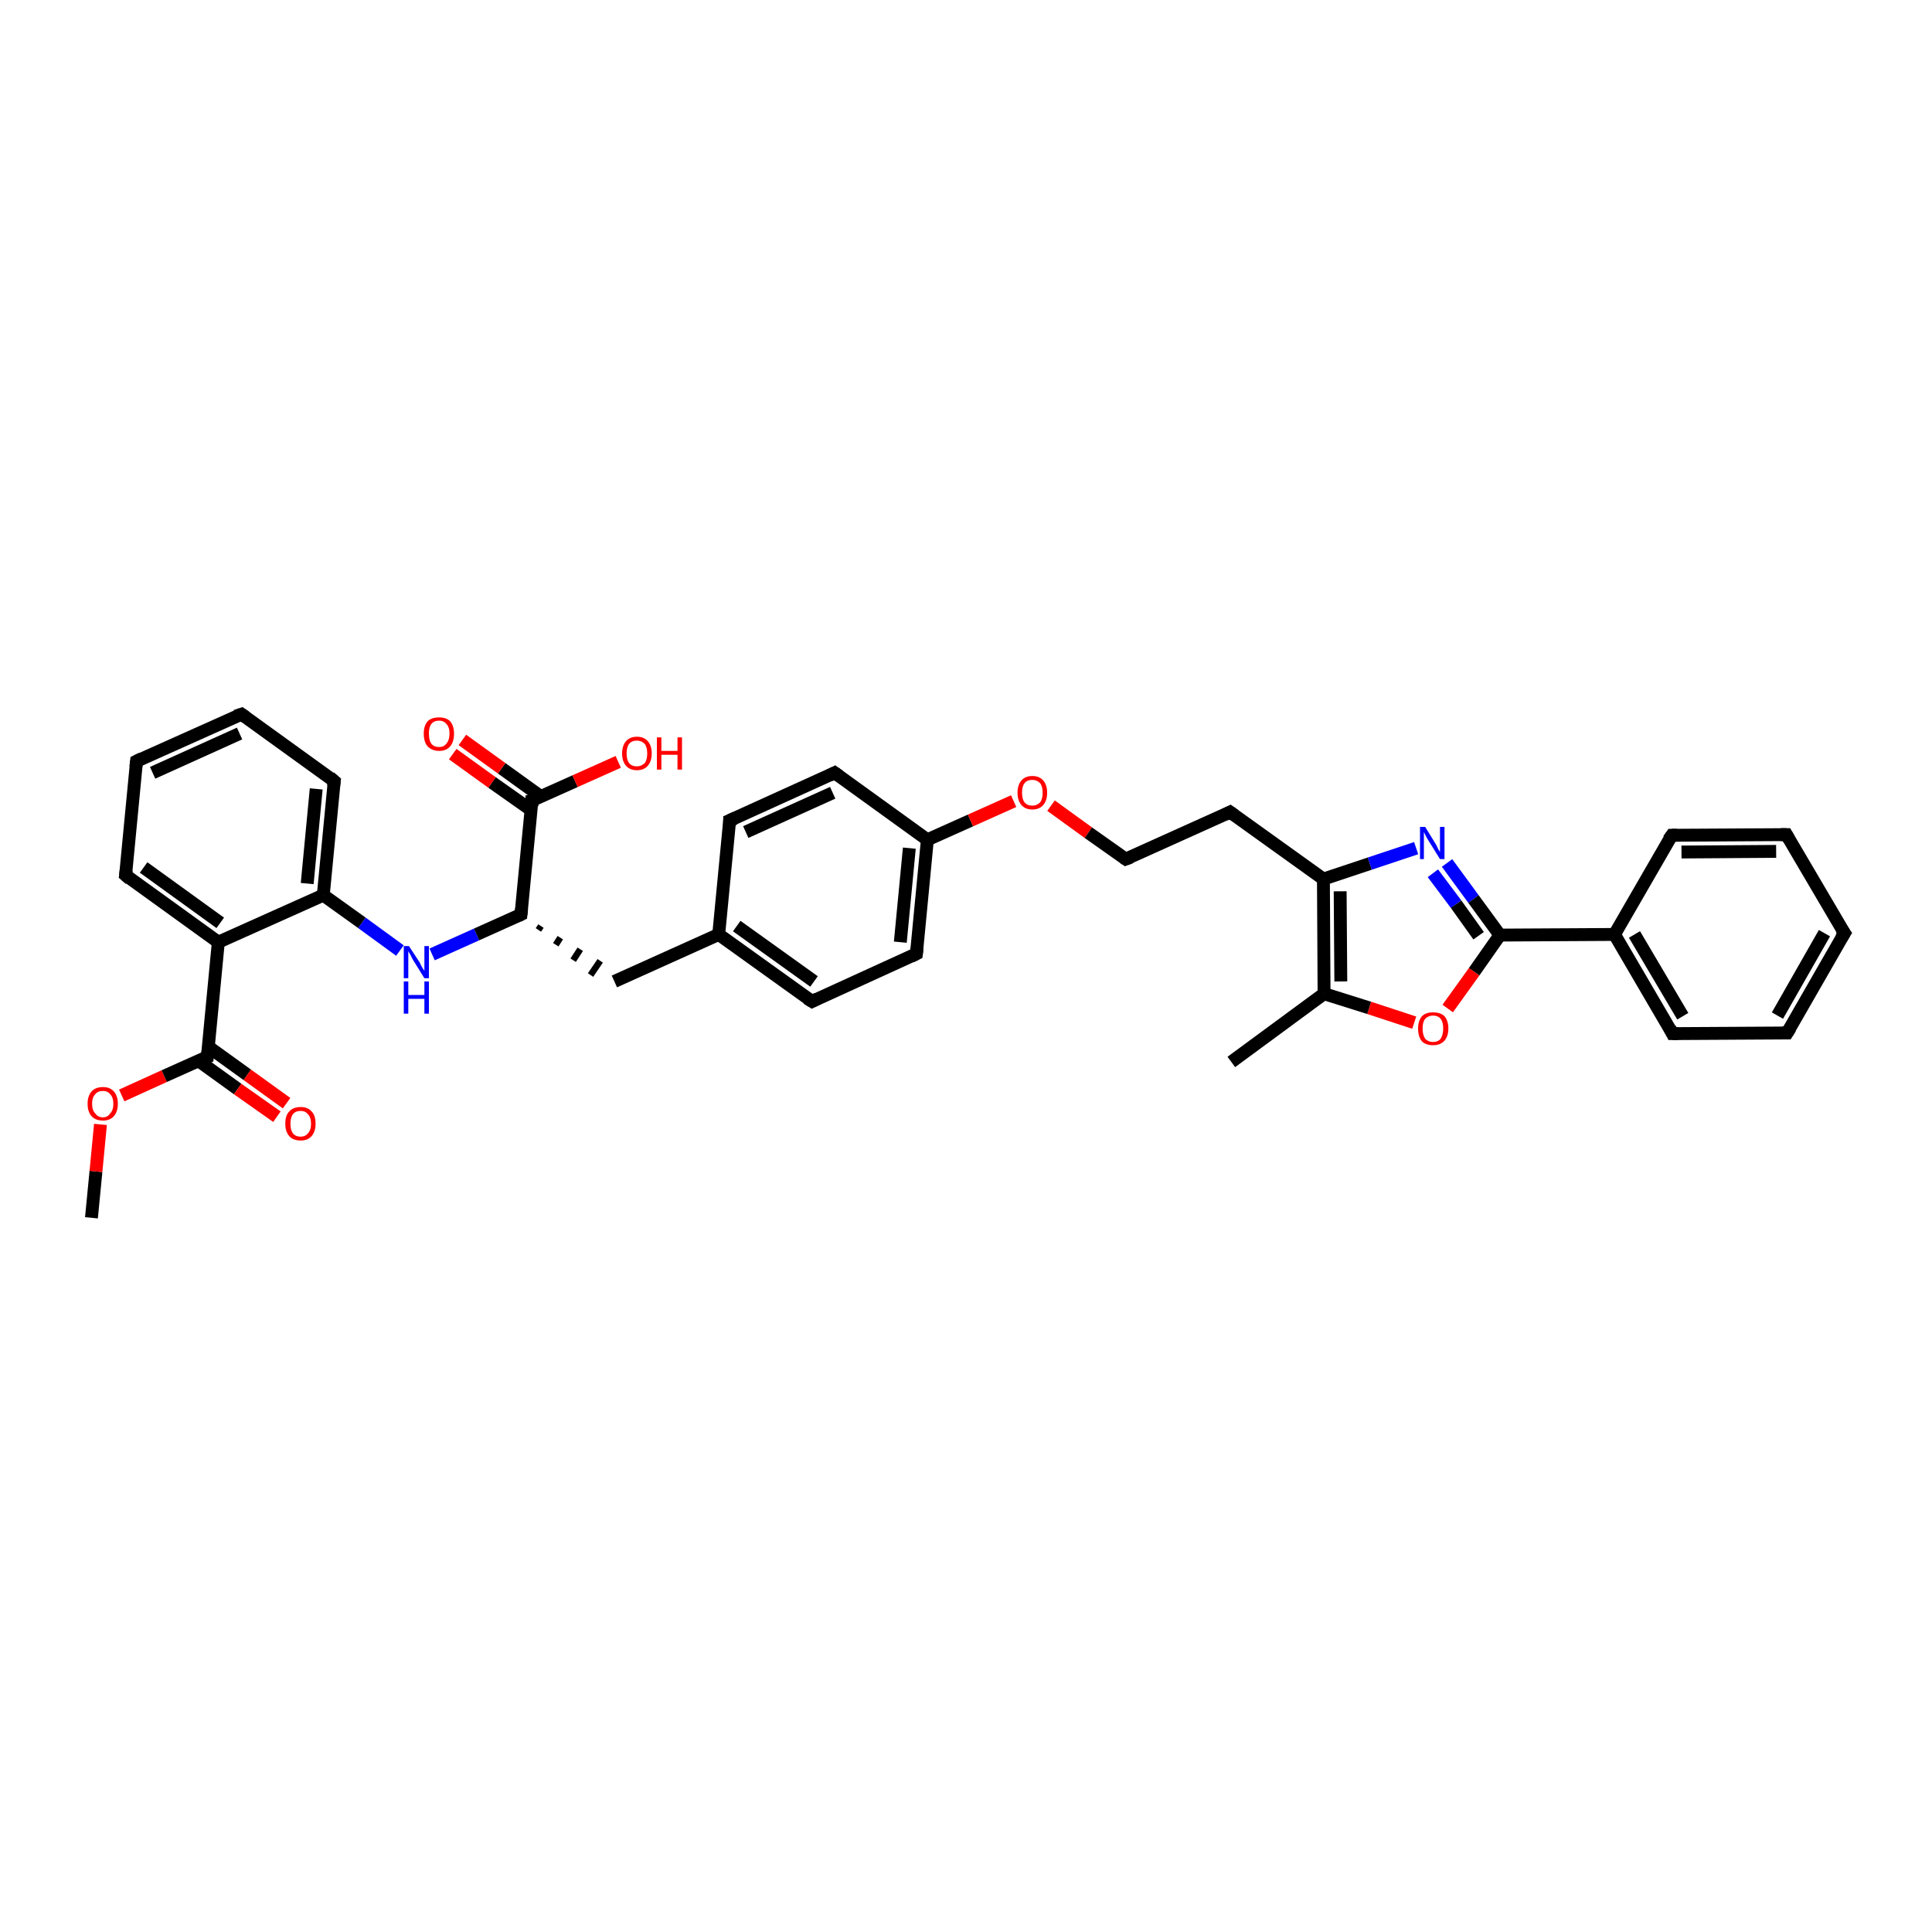 <?xml version='1.0' encoding='iso-8859-1'?>
<svg version='1.1' baseProfile='full'
              xmlns='http://www.w3.org/2000/svg'
                      xmlns:rdkit='http://www.rdkit.org/xml'
                      xmlns:xlink='http://www.w3.org/1999/xlink'
                  xml:space='preserve'
width='300px' height='300px' viewBox='0 0 300 300'>
<!-- END OF HEADER -->
<rect style='opacity:1.0;fill:#FFFFFF;stroke:none' width='300.0' height='300.0' x='0.0' y='0.0'> </rect>
<path class='bond-0 atom-0 atom-1' d='M 14.2,189.1 L 14.9,181.9' style='fill:none;fill-rule:evenodd;stroke:#000000;stroke-width:2.0px;stroke-linecap:butt;stroke-linejoin:miter;stroke-opacity:1' />
<path class='bond-0 atom-0 atom-1' d='M 14.9,181.9 L 15.6,174.6' style='fill:none;fill-rule:evenodd;stroke:#FF0000;stroke-width:2.0px;stroke-linecap:butt;stroke-linejoin:miter;stroke-opacity:1' />
<path class='bond-1 atom-1 atom-2' d='M 18.9,170.1 L 25.5,167.1' style='fill:none;fill-rule:evenodd;stroke:#FF0000;stroke-width:2.0px;stroke-linecap:butt;stroke-linejoin:miter;stroke-opacity:1' />
<path class='bond-1 atom-1 atom-2' d='M 25.5,167.1 L 32.2,164.1' style='fill:none;fill-rule:evenodd;stroke:#000000;stroke-width:2.0px;stroke-linecap:butt;stroke-linejoin:miter;stroke-opacity:1' />
<path class='bond-2 atom-2 atom-3' d='M 30.8,164.7 L 36.9,169.1' style='fill:none;fill-rule:evenodd;stroke:#000000;stroke-width:2.0px;stroke-linecap:butt;stroke-linejoin:miter;stroke-opacity:1' />
<path class='bond-2 atom-2 atom-3' d='M 36.9,169.1 L 43.0,173.4' style='fill:none;fill-rule:evenodd;stroke:#FF0000;stroke-width:2.0px;stroke-linecap:butt;stroke-linejoin:miter;stroke-opacity:1' />
<path class='bond-2 atom-2 atom-3' d='M 32.3,162.5 L 38.4,166.9' style='fill:none;fill-rule:evenodd;stroke:#000000;stroke-width:2.0px;stroke-linecap:butt;stroke-linejoin:miter;stroke-opacity:1' />
<path class='bond-2 atom-2 atom-3' d='M 38.4,166.9 L 44.5,171.3' style='fill:none;fill-rule:evenodd;stroke:#FF0000;stroke-width:2.0px;stroke-linecap:butt;stroke-linejoin:miter;stroke-opacity:1' />
<path class='bond-3 atom-2 atom-4' d='M 32.2,164.1 L 33.9,146.3' style='fill:none;fill-rule:evenodd;stroke:#000000;stroke-width:2.0px;stroke-linecap:butt;stroke-linejoin:miter;stroke-opacity:1' />
<path class='bond-4 atom-4 atom-5' d='M 33.9,146.3 L 19.5,135.9' style='fill:none;fill-rule:evenodd;stroke:#000000;stroke-width:2.0px;stroke-linecap:butt;stroke-linejoin:miter;stroke-opacity:1' />
<path class='bond-4 atom-4 atom-5' d='M 34.2,143.3 L 22.3,134.7' style='fill:none;fill-rule:evenodd;stroke:#000000;stroke-width:2.0px;stroke-linecap:butt;stroke-linejoin:miter;stroke-opacity:1' />
<path class='bond-5 atom-5 atom-6' d='M 19.5,135.9 L 21.2,118.2' style='fill:none;fill-rule:evenodd;stroke:#000000;stroke-width:2.0px;stroke-linecap:butt;stroke-linejoin:miter;stroke-opacity:1' />
<path class='bond-6 atom-6 atom-7' d='M 21.2,118.2 L 37.5,110.9' style='fill:none;fill-rule:evenodd;stroke:#000000;stroke-width:2.0px;stroke-linecap:butt;stroke-linejoin:miter;stroke-opacity:1' />
<path class='bond-6 atom-6 atom-7' d='M 23.7,120.0 L 37.2,113.9' style='fill:none;fill-rule:evenodd;stroke:#000000;stroke-width:2.0px;stroke-linecap:butt;stroke-linejoin:miter;stroke-opacity:1' />
<path class='bond-7 atom-7 atom-8' d='M 37.5,110.9 L 51.9,121.3' style='fill:none;fill-rule:evenodd;stroke:#000000;stroke-width:2.0px;stroke-linecap:butt;stroke-linejoin:miter;stroke-opacity:1' />
<path class='bond-8 atom-8 atom-9' d='M 51.9,121.3 L 50.2,139.0' style='fill:none;fill-rule:evenodd;stroke:#000000;stroke-width:2.0px;stroke-linecap:butt;stroke-linejoin:miter;stroke-opacity:1' />
<path class='bond-8 atom-8 atom-9' d='M 49.1,122.5 L 47.7,137.2' style='fill:none;fill-rule:evenodd;stroke:#000000;stroke-width:2.0px;stroke-linecap:butt;stroke-linejoin:miter;stroke-opacity:1' />
<path class='bond-9 atom-9 atom-10' d='M 50.2,139.0 L 56.2,143.3' style='fill:none;fill-rule:evenodd;stroke:#000000;stroke-width:2.0px;stroke-linecap:butt;stroke-linejoin:miter;stroke-opacity:1' />
<path class='bond-9 atom-9 atom-10' d='M 56.2,143.3 L 62.1,147.6' style='fill:none;fill-rule:evenodd;stroke:#0000FF;stroke-width:2.0px;stroke-linecap:butt;stroke-linejoin:miter;stroke-opacity:1' />
<path class='bond-10 atom-10 atom-11' d='M 67.1,148.2 L 74.0,145.1' style='fill:none;fill-rule:evenodd;stroke:#0000FF;stroke-width:2.0px;stroke-linecap:butt;stroke-linejoin:miter;stroke-opacity:1' />
<path class='bond-10 atom-10 atom-11' d='M 74.0,145.1 L 80.9,142.0' style='fill:none;fill-rule:evenodd;stroke:#000000;stroke-width:2.0px;stroke-linecap:butt;stroke-linejoin:miter;stroke-opacity:1' />
<path class='bond-11 atom-11 atom-12' d='M 83.6,144.4 L 84.0,143.8' style='fill:none;fill-rule:evenodd;stroke:#000000;stroke-width:1.0px;stroke-linecap:butt;stroke-linejoin:miter;stroke-opacity:1' />
<path class='bond-11 atom-11 atom-12' d='M 86.3,146.7 L 87.0,145.6' style='fill:none;fill-rule:evenodd;stroke:#000000;stroke-width:1.0px;stroke-linecap:butt;stroke-linejoin:miter;stroke-opacity:1' />
<path class='bond-11 atom-11 atom-12' d='M 89.0,149.1 L 90.1,147.4' style='fill:none;fill-rule:evenodd;stroke:#000000;stroke-width:1.0px;stroke-linecap:butt;stroke-linejoin:miter;stroke-opacity:1' />
<path class='bond-11 atom-11 atom-12' d='M 91.7,151.4 L 93.2,149.2' style='fill:none;fill-rule:evenodd;stroke:#000000;stroke-width:1.0px;stroke-linecap:butt;stroke-linejoin:miter;stroke-opacity:1' />
<path class='bond-12 atom-12 atom-13' d='M 95.4,152.4 L 111.6,145.1' style='fill:none;fill-rule:evenodd;stroke:#000000;stroke-width:2.0px;stroke-linecap:butt;stroke-linejoin:miter;stroke-opacity:1' />
<path class='bond-13 atom-13 atom-14' d='M 111.6,145.1 L 126.1,155.5' style='fill:none;fill-rule:evenodd;stroke:#000000;stroke-width:2.0px;stroke-linecap:butt;stroke-linejoin:miter;stroke-opacity:1' />
<path class='bond-13 atom-13 atom-14' d='M 114.4,143.8 L 126.4,152.4' style='fill:none;fill-rule:evenodd;stroke:#000000;stroke-width:2.0px;stroke-linecap:butt;stroke-linejoin:miter;stroke-opacity:1' />
<path class='bond-14 atom-14 atom-15' d='M 126.1,155.5 L 142.3,148.1' style='fill:none;fill-rule:evenodd;stroke:#000000;stroke-width:2.0px;stroke-linecap:butt;stroke-linejoin:miter;stroke-opacity:1' />
<path class='bond-15 atom-15 atom-16' d='M 142.3,148.1 L 144.0,130.4' style='fill:none;fill-rule:evenodd;stroke:#000000;stroke-width:2.0px;stroke-linecap:butt;stroke-linejoin:miter;stroke-opacity:1' />
<path class='bond-15 atom-15 atom-16' d='M 139.8,146.3 L 141.2,131.7' style='fill:none;fill-rule:evenodd;stroke:#000000;stroke-width:2.0px;stroke-linecap:butt;stroke-linejoin:miter;stroke-opacity:1' />
<path class='bond-16 atom-16 atom-17' d='M 144.0,130.4 L 150.7,127.4' style='fill:none;fill-rule:evenodd;stroke:#000000;stroke-width:2.0px;stroke-linecap:butt;stroke-linejoin:miter;stroke-opacity:1' />
<path class='bond-16 atom-16 atom-17' d='M 150.7,127.4 L 157.4,124.4' style='fill:none;fill-rule:evenodd;stroke:#FF0000;stroke-width:2.0px;stroke-linecap:butt;stroke-linejoin:miter;stroke-opacity:1' />
<path class='bond-17 atom-17 atom-18' d='M 163.2,125.1 L 169.0,129.3' style='fill:none;fill-rule:evenodd;stroke:#FF0000;stroke-width:2.0px;stroke-linecap:butt;stroke-linejoin:miter;stroke-opacity:1' />
<path class='bond-17 atom-17 atom-18' d='M 169.0,129.3 L 174.8,133.4' style='fill:none;fill-rule:evenodd;stroke:#000000;stroke-width:2.0px;stroke-linecap:butt;stroke-linejoin:miter;stroke-opacity:1' />
<path class='bond-18 atom-18 atom-19' d='M 174.8,133.4 L 191.0,126.1' style='fill:none;fill-rule:evenodd;stroke:#000000;stroke-width:2.0px;stroke-linecap:butt;stroke-linejoin:miter;stroke-opacity:1' />
<path class='bond-19 atom-19 atom-20' d='M 191.0,126.1 L 205.5,136.5' style='fill:none;fill-rule:evenodd;stroke:#000000;stroke-width:2.0px;stroke-linecap:butt;stroke-linejoin:miter;stroke-opacity:1' />
<path class='bond-20 atom-20 atom-21' d='M 205.5,136.5 L 212.7,134.1' style='fill:none;fill-rule:evenodd;stroke:#000000;stroke-width:2.0px;stroke-linecap:butt;stroke-linejoin:miter;stroke-opacity:1' />
<path class='bond-20 atom-20 atom-21' d='M 212.7,134.1 L 219.9,131.7' style='fill:none;fill-rule:evenodd;stroke:#0000FF;stroke-width:2.0px;stroke-linecap:butt;stroke-linejoin:miter;stroke-opacity:1' />
<path class='bond-21 atom-21 atom-22' d='M 224.7,134.0 L 228.8,139.6' style='fill:none;fill-rule:evenodd;stroke:#0000FF;stroke-width:2.0px;stroke-linecap:butt;stroke-linejoin:miter;stroke-opacity:1' />
<path class='bond-21 atom-21 atom-22' d='M 228.8,139.6 L 232.9,145.2' style='fill:none;fill-rule:evenodd;stroke:#000000;stroke-width:2.0px;stroke-linecap:butt;stroke-linejoin:miter;stroke-opacity:1' />
<path class='bond-21 atom-21 atom-22' d='M 222.5,135.6 L 226.1,140.4' style='fill:none;fill-rule:evenodd;stroke:#0000FF;stroke-width:2.0px;stroke-linecap:butt;stroke-linejoin:miter;stroke-opacity:1' />
<path class='bond-21 atom-21 atom-22' d='M 226.1,140.4 L 229.6,145.3' style='fill:none;fill-rule:evenodd;stroke:#000000;stroke-width:2.0px;stroke-linecap:butt;stroke-linejoin:miter;stroke-opacity:1' />
<path class='bond-22 atom-22 atom-23' d='M 232.9,145.2 L 228.9,150.9' style='fill:none;fill-rule:evenodd;stroke:#000000;stroke-width:2.0px;stroke-linecap:butt;stroke-linejoin:miter;stroke-opacity:1' />
<path class='bond-22 atom-22 atom-23' d='M 228.9,150.9 L 224.8,156.6' style='fill:none;fill-rule:evenodd;stroke:#FF0000;stroke-width:2.0px;stroke-linecap:butt;stroke-linejoin:miter;stroke-opacity:1' />
<path class='bond-23 atom-23 atom-24' d='M 219.6,158.8 L 212.6,156.5' style='fill:none;fill-rule:evenodd;stroke:#FF0000;stroke-width:2.0px;stroke-linecap:butt;stroke-linejoin:miter;stroke-opacity:1' />
<path class='bond-23 atom-23 atom-24' d='M 212.6,156.5 L 205.6,154.3' style='fill:none;fill-rule:evenodd;stroke:#000000;stroke-width:2.0px;stroke-linecap:butt;stroke-linejoin:miter;stroke-opacity:1' />
<path class='bond-24 atom-24 atom-25' d='M 205.6,154.3 L 191.2,164.9' style='fill:none;fill-rule:evenodd;stroke:#000000;stroke-width:2.0px;stroke-linecap:butt;stroke-linejoin:miter;stroke-opacity:1' />
<path class='bond-25 atom-22 atom-26' d='M 232.9,145.2 L 250.7,145.1' style='fill:none;fill-rule:evenodd;stroke:#000000;stroke-width:2.0px;stroke-linecap:butt;stroke-linejoin:miter;stroke-opacity:1' />
<path class='bond-26 atom-26 atom-27' d='M 250.7,145.1 L 259.7,160.5' style='fill:none;fill-rule:evenodd;stroke:#000000;stroke-width:2.0px;stroke-linecap:butt;stroke-linejoin:miter;stroke-opacity:1' />
<path class='bond-26 atom-26 atom-27' d='M 253.8,145.1 L 261.3,157.8' style='fill:none;fill-rule:evenodd;stroke:#000000;stroke-width:2.0px;stroke-linecap:butt;stroke-linejoin:miter;stroke-opacity:1' />
<path class='bond-27 atom-27 atom-28' d='M 259.7,160.5 L 277.5,160.4' style='fill:none;fill-rule:evenodd;stroke:#000000;stroke-width:2.0px;stroke-linecap:butt;stroke-linejoin:miter;stroke-opacity:1' />
<path class='bond-28 atom-28 atom-29' d='M 277.5,160.4 L 286.4,144.9' style='fill:none;fill-rule:evenodd;stroke:#000000;stroke-width:2.0px;stroke-linecap:butt;stroke-linejoin:miter;stroke-opacity:1' />
<path class='bond-28 atom-28 atom-29' d='M 276.0,157.7 L 283.3,144.9' style='fill:none;fill-rule:evenodd;stroke:#000000;stroke-width:2.0px;stroke-linecap:butt;stroke-linejoin:miter;stroke-opacity:1' />
<path class='bond-29 atom-29 atom-30' d='M 286.4,144.9 L 277.4,129.6' style='fill:none;fill-rule:evenodd;stroke:#000000;stroke-width:2.0px;stroke-linecap:butt;stroke-linejoin:miter;stroke-opacity:1' />
<path class='bond-30 atom-30 atom-31' d='M 277.4,129.6 L 259.6,129.7' style='fill:none;fill-rule:evenodd;stroke:#000000;stroke-width:2.0px;stroke-linecap:butt;stroke-linejoin:miter;stroke-opacity:1' />
<path class='bond-30 atom-30 atom-31' d='M 275.8,132.2 L 261.1,132.3' style='fill:none;fill-rule:evenodd;stroke:#000000;stroke-width:2.0px;stroke-linecap:butt;stroke-linejoin:miter;stroke-opacity:1' />
<path class='bond-31 atom-16 atom-32' d='M 144.0,130.4 L 129.6,120.0' style='fill:none;fill-rule:evenodd;stroke:#000000;stroke-width:2.0px;stroke-linecap:butt;stroke-linejoin:miter;stroke-opacity:1' />
<path class='bond-32 atom-32 atom-33' d='M 129.6,120.0 L 113.3,127.4' style='fill:none;fill-rule:evenodd;stroke:#000000;stroke-width:2.0px;stroke-linecap:butt;stroke-linejoin:miter;stroke-opacity:1' />
<path class='bond-32 atom-32 atom-33' d='M 129.3,123.1 L 115.8,129.2' style='fill:none;fill-rule:evenodd;stroke:#000000;stroke-width:2.0px;stroke-linecap:butt;stroke-linejoin:miter;stroke-opacity:1' />
<path class='bond-33 atom-11 atom-34' d='M 80.9,142.0 L 82.6,124.3' style='fill:none;fill-rule:evenodd;stroke:#000000;stroke-width:2.0px;stroke-linecap:butt;stroke-linejoin:miter;stroke-opacity:1' />
<path class='bond-34 atom-34 atom-35' d='M 82.6,124.3 L 89.3,121.3' style='fill:none;fill-rule:evenodd;stroke:#000000;stroke-width:2.0px;stroke-linecap:butt;stroke-linejoin:miter;stroke-opacity:1' />
<path class='bond-34 atom-34 atom-35' d='M 89.3,121.3 L 96.0,118.3' style='fill:none;fill-rule:evenodd;stroke:#FF0000;stroke-width:2.0px;stroke-linecap:butt;stroke-linejoin:miter;stroke-opacity:1' />
<path class='bond-35 atom-34 atom-36' d='M 84.0,123.7 L 77.9,119.3' style='fill:none;fill-rule:evenodd;stroke:#000000;stroke-width:2.0px;stroke-linecap:butt;stroke-linejoin:miter;stroke-opacity:1' />
<path class='bond-35 atom-34 atom-36' d='M 77.9,119.3 L 71.8,114.9' style='fill:none;fill-rule:evenodd;stroke:#FF0000;stroke-width:2.0px;stroke-linecap:butt;stroke-linejoin:miter;stroke-opacity:1' />
<path class='bond-35 atom-34 atom-36' d='M 82.5,125.8 L 76.4,121.5' style='fill:none;fill-rule:evenodd;stroke:#000000;stroke-width:2.0px;stroke-linecap:butt;stroke-linejoin:miter;stroke-opacity:1' />
<path class='bond-35 atom-34 atom-36' d='M 76.4,121.5 L 70.3,117.1' style='fill:none;fill-rule:evenodd;stroke:#FF0000;stroke-width:2.0px;stroke-linecap:butt;stroke-linejoin:miter;stroke-opacity:1' />
<path class='bond-36 atom-9 atom-4' d='M 50.2,139.0 L 33.9,146.3' style='fill:none;fill-rule:evenodd;stroke:#000000;stroke-width:2.0px;stroke-linecap:butt;stroke-linejoin:miter;stroke-opacity:1' />
<path class='bond-37 atom-33 atom-13' d='M 113.3,127.4 L 111.6,145.1' style='fill:none;fill-rule:evenodd;stroke:#000000;stroke-width:2.0px;stroke-linecap:butt;stroke-linejoin:miter;stroke-opacity:1' />
<path class='bond-38 atom-24 atom-20' d='M 205.6,154.3 L 205.5,136.5' style='fill:none;fill-rule:evenodd;stroke:#000000;stroke-width:2.0px;stroke-linecap:butt;stroke-linejoin:miter;stroke-opacity:1' />
<path class='bond-38 atom-24 atom-20' d='M 208.2,152.4 L 208.1,138.4' style='fill:none;fill-rule:evenodd;stroke:#000000;stroke-width:2.0px;stroke-linecap:butt;stroke-linejoin:miter;stroke-opacity:1' />
<path class='bond-39 atom-31 atom-26' d='M 259.6,129.7 L 250.7,145.1' style='fill:none;fill-rule:evenodd;stroke:#000000;stroke-width:2.0px;stroke-linecap:butt;stroke-linejoin:miter;stroke-opacity:1' />
<path d='M 31.9,164.2 L 32.2,164.1 L 32.3,163.2' style='fill:none;stroke:#000000;stroke-width:2.0px;stroke-linecap:butt;stroke-linejoin:miter;stroke-opacity:1;' />
<path d='M 20.2,136.5 L 19.5,135.9 L 19.6,135.1' style='fill:none;stroke:#000000;stroke-width:2.0px;stroke-linecap:butt;stroke-linejoin:miter;stroke-opacity:1;' />
<path d='M 21.1,119.1 L 21.2,118.2 L 22.0,117.8' style='fill:none;stroke:#000000;stroke-width:2.0px;stroke-linecap:butt;stroke-linejoin:miter;stroke-opacity:1;' />
<path d='M 36.6,111.2 L 37.5,110.9 L 38.2,111.4' style='fill:none;stroke:#000000;stroke-width:2.0px;stroke-linecap:butt;stroke-linejoin:miter;stroke-opacity:1;' />
<path d='M 51.2,120.7 L 51.9,121.3 L 51.8,122.1' style='fill:none;stroke:#000000;stroke-width:2.0px;stroke-linecap:butt;stroke-linejoin:miter;stroke-opacity:1;' />
<path d='M 80.5,142.2 L 80.9,142.0 L 81.0,141.1' style='fill:none;stroke:#000000;stroke-width:2.0px;stroke-linecap:butt;stroke-linejoin:miter;stroke-opacity:1;' />
<path d='M 125.3,155.0 L 126.1,155.5 L 126.9,155.1' style='fill:none;stroke:#000000;stroke-width:2.0px;stroke-linecap:butt;stroke-linejoin:miter;stroke-opacity:1;' />
<path d='M 141.5,148.5 L 142.3,148.1 L 142.4,147.2' style='fill:none;stroke:#000000;stroke-width:2.0px;stroke-linecap:butt;stroke-linejoin:miter;stroke-opacity:1;' />
<path d='M 174.5,133.2 L 174.8,133.4 L 175.6,133.1' style='fill:none;stroke:#000000;stroke-width:2.0px;stroke-linecap:butt;stroke-linejoin:miter;stroke-opacity:1;' />
<path d='M 190.2,126.5 L 191.0,126.1 L 191.7,126.6' style='fill:none;stroke:#000000;stroke-width:2.0px;stroke-linecap:butt;stroke-linejoin:miter;stroke-opacity:1;' />
<path d='M 259.3,159.7 L 259.7,160.5 L 260.6,160.5' style='fill:none;stroke:#000000;stroke-width:2.0px;stroke-linecap:butt;stroke-linejoin:miter;stroke-opacity:1;' />
<path d='M 276.7,160.4 L 277.5,160.4 L 278.0,159.6' style='fill:none;stroke:#000000;stroke-width:2.0px;stroke-linecap:butt;stroke-linejoin:miter;stroke-opacity:1;' />
<path d='M 285.9,145.7 L 286.4,144.9 L 285.9,144.2' style='fill:none;stroke:#000000;stroke-width:2.0px;stroke-linecap:butt;stroke-linejoin:miter;stroke-opacity:1;' />
<path d='M 277.8,130.3 L 277.4,129.6 L 276.5,129.6' style='fill:none;stroke:#000000;stroke-width:2.0px;stroke-linecap:butt;stroke-linejoin:miter;stroke-opacity:1;' />
<path d='M 260.4,129.7 L 259.6,129.7 L 259.1,130.4' style='fill:none;stroke:#000000;stroke-width:2.0px;stroke-linecap:butt;stroke-linejoin:miter;stroke-opacity:1;' />
<path d='M 130.3,120.5 L 129.6,120.0 L 128.8,120.4' style='fill:none;stroke:#000000;stroke-width:2.0px;stroke-linecap:butt;stroke-linejoin:miter;stroke-opacity:1;' />
<path d='M 114.2,127.0 L 113.3,127.4 L 113.3,128.2' style='fill:none;stroke:#000000;stroke-width:2.0px;stroke-linecap:butt;stroke-linejoin:miter;stroke-opacity:1;' />
<path d='M 82.6,125.2 L 82.6,124.3 L 83.0,124.2' style='fill:none;stroke:#000000;stroke-width:2.0px;stroke-linecap:butt;stroke-linejoin:miter;stroke-opacity:1;' />
<path class='atom-1' d='M 13.6 171.4
Q 13.6 170.2, 14.2 169.5
Q 14.8 168.8, 16.0 168.8
Q 17.1 168.8, 17.7 169.5
Q 18.3 170.2, 18.3 171.4
Q 18.3 172.6, 17.7 173.3
Q 17.1 174.0, 16.0 174.0
Q 14.8 174.0, 14.2 173.3
Q 13.6 172.6, 13.6 171.4
M 16.0 173.5
Q 16.7 173.5, 17.1 172.9
Q 17.6 172.4, 17.6 171.4
Q 17.6 170.4, 17.1 169.9
Q 16.7 169.4, 16.0 169.4
Q 15.2 169.4, 14.8 169.9
Q 14.3 170.4, 14.3 171.4
Q 14.3 172.4, 14.8 172.9
Q 15.2 173.5, 16.0 173.5
' fill='#FF0000'/>
<path class='atom-3' d='M 44.3 174.5
Q 44.3 173.2, 44.9 172.6
Q 45.5 171.9, 46.7 171.9
Q 47.8 171.9, 48.4 172.6
Q 49.0 173.2, 49.0 174.5
Q 49.0 175.7, 48.4 176.4
Q 47.8 177.1, 46.7 177.1
Q 45.5 177.1, 44.9 176.4
Q 44.3 175.7, 44.3 174.5
M 46.7 176.5
Q 47.4 176.5, 47.8 176.0
Q 48.3 175.5, 48.3 174.5
Q 48.3 173.5, 47.8 173.0
Q 47.4 172.5, 46.7 172.5
Q 45.9 172.5, 45.5 173.0
Q 45.1 173.5, 45.1 174.5
Q 45.1 175.5, 45.5 176.0
Q 45.9 176.5, 46.7 176.5
' fill='#FF0000'/>
<path class='atom-10' d='M 63.5 146.9
L 65.2 149.5
Q 65.3 149.8, 65.6 150.3
Q 65.9 150.7, 65.9 150.8
L 65.9 146.9
L 66.6 146.9
L 66.6 151.9
L 65.9 151.9
L 64.1 149.0
Q 63.9 148.6, 63.7 148.2
Q 63.5 147.9, 63.4 147.7
L 63.4 151.9
L 62.7 151.9
L 62.7 146.9
L 63.5 146.9
' fill='#0000FF'/>
<path class='atom-10' d='M 62.7 152.4
L 63.4 152.4
L 63.4 154.5
L 65.9 154.5
L 65.9 152.4
L 66.6 152.4
L 66.6 157.4
L 65.9 157.4
L 65.9 155.1
L 63.4 155.1
L 63.4 157.4
L 62.7 157.4
L 62.7 152.4
' fill='#0000FF'/>
<path class='atom-17' d='M 158.0 123.1
Q 158.0 121.9, 158.6 121.2
Q 159.2 120.5, 160.3 120.5
Q 161.4 120.5, 162.0 121.2
Q 162.6 121.9, 162.6 123.1
Q 162.6 124.3, 162.0 125.0
Q 161.4 125.7, 160.3 125.7
Q 159.2 125.7, 158.6 125.0
Q 158.0 124.3, 158.0 123.1
M 160.3 125.1
Q 161.0 125.1, 161.5 124.6
Q 161.9 124.1, 161.9 123.1
Q 161.9 122.1, 161.5 121.6
Q 161.0 121.1, 160.3 121.1
Q 159.5 121.1, 159.1 121.6
Q 158.7 122.1, 158.7 123.1
Q 158.7 124.1, 159.1 124.6
Q 159.5 125.1, 160.3 125.1
' fill='#FF0000'/>
<path class='atom-21' d='M 221.3 128.4
L 222.9 131.0
Q 223.1 131.3, 223.3 131.8
Q 223.6 132.3, 223.6 132.3
L 223.6 128.4
L 224.3 128.4
L 224.3 133.4
L 223.6 133.4
L 221.8 130.5
Q 221.6 130.2, 221.4 129.8
Q 221.2 129.4, 221.1 129.2
L 221.1 133.4
L 220.5 133.4
L 220.5 128.4
L 221.3 128.4
' fill='#0000FF'/>
<path class='atom-23' d='M 220.2 159.7
Q 220.2 158.5, 220.8 157.8
Q 221.4 157.2, 222.5 157.2
Q 223.7 157.2, 224.3 157.8
Q 224.9 158.5, 224.9 159.7
Q 224.9 161.0, 224.2 161.7
Q 223.6 162.3, 222.5 162.3
Q 221.4 162.3, 220.8 161.7
Q 220.2 161.0, 220.2 159.7
M 222.5 161.8
Q 223.3 161.8, 223.7 161.3
Q 224.1 160.7, 224.1 159.7
Q 224.1 158.7, 223.7 158.2
Q 223.3 157.7, 222.5 157.7
Q 221.8 157.7, 221.3 158.2
Q 220.9 158.7, 220.9 159.7
Q 220.9 160.7, 221.3 161.3
Q 221.8 161.8, 222.5 161.8
' fill='#FF0000'/>
<path class='atom-35' d='M 96.6 117.0
Q 96.6 115.8, 97.2 115.1
Q 97.8 114.4, 98.9 114.4
Q 100.0 114.4, 100.6 115.1
Q 101.2 115.8, 101.2 117.0
Q 101.2 118.2, 100.6 118.9
Q 100.0 119.6, 98.9 119.6
Q 97.8 119.6, 97.2 118.9
Q 96.6 118.2, 96.6 117.0
M 98.9 119.0
Q 99.6 119.0, 100.1 118.5
Q 100.5 118.0, 100.5 117.0
Q 100.5 116.0, 100.1 115.5
Q 99.6 115.0, 98.9 115.0
Q 98.1 115.0, 97.7 115.5
Q 97.3 116.0, 97.3 117.0
Q 97.3 118.0, 97.7 118.5
Q 98.1 119.0, 98.9 119.0
' fill='#FF0000'/>
<path class='atom-35' d='M 102.0 114.5
L 102.7 114.5
L 102.7 116.6
L 105.2 116.6
L 105.2 114.5
L 105.9 114.5
L 105.9 119.5
L 105.2 119.5
L 105.2 117.2
L 102.7 117.2
L 102.7 119.5
L 102.0 119.5
L 102.0 114.5
' fill='#FF0000'/>
<path class='atom-36' d='M 65.8 113.9
Q 65.8 112.7, 66.4 112.0
Q 67.0 111.4, 68.2 111.4
Q 69.3 111.4, 69.9 112.0
Q 70.5 112.7, 70.5 113.9
Q 70.5 115.2, 69.9 115.9
Q 69.3 116.6, 68.2 116.6
Q 67.1 116.6, 66.4 115.9
Q 65.8 115.2, 65.8 113.9
M 68.2 116.0
Q 68.9 116.0, 69.3 115.5
Q 69.8 114.9, 69.8 113.9
Q 69.8 112.9, 69.3 112.4
Q 68.9 111.9, 68.2 111.9
Q 67.4 111.9, 67.0 112.4
Q 66.6 112.9, 66.6 113.9
Q 66.6 115.0, 67.0 115.5
Q 67.4 116.0, 68.2 116.0
' fill='#FF0000'/>
</svg>
